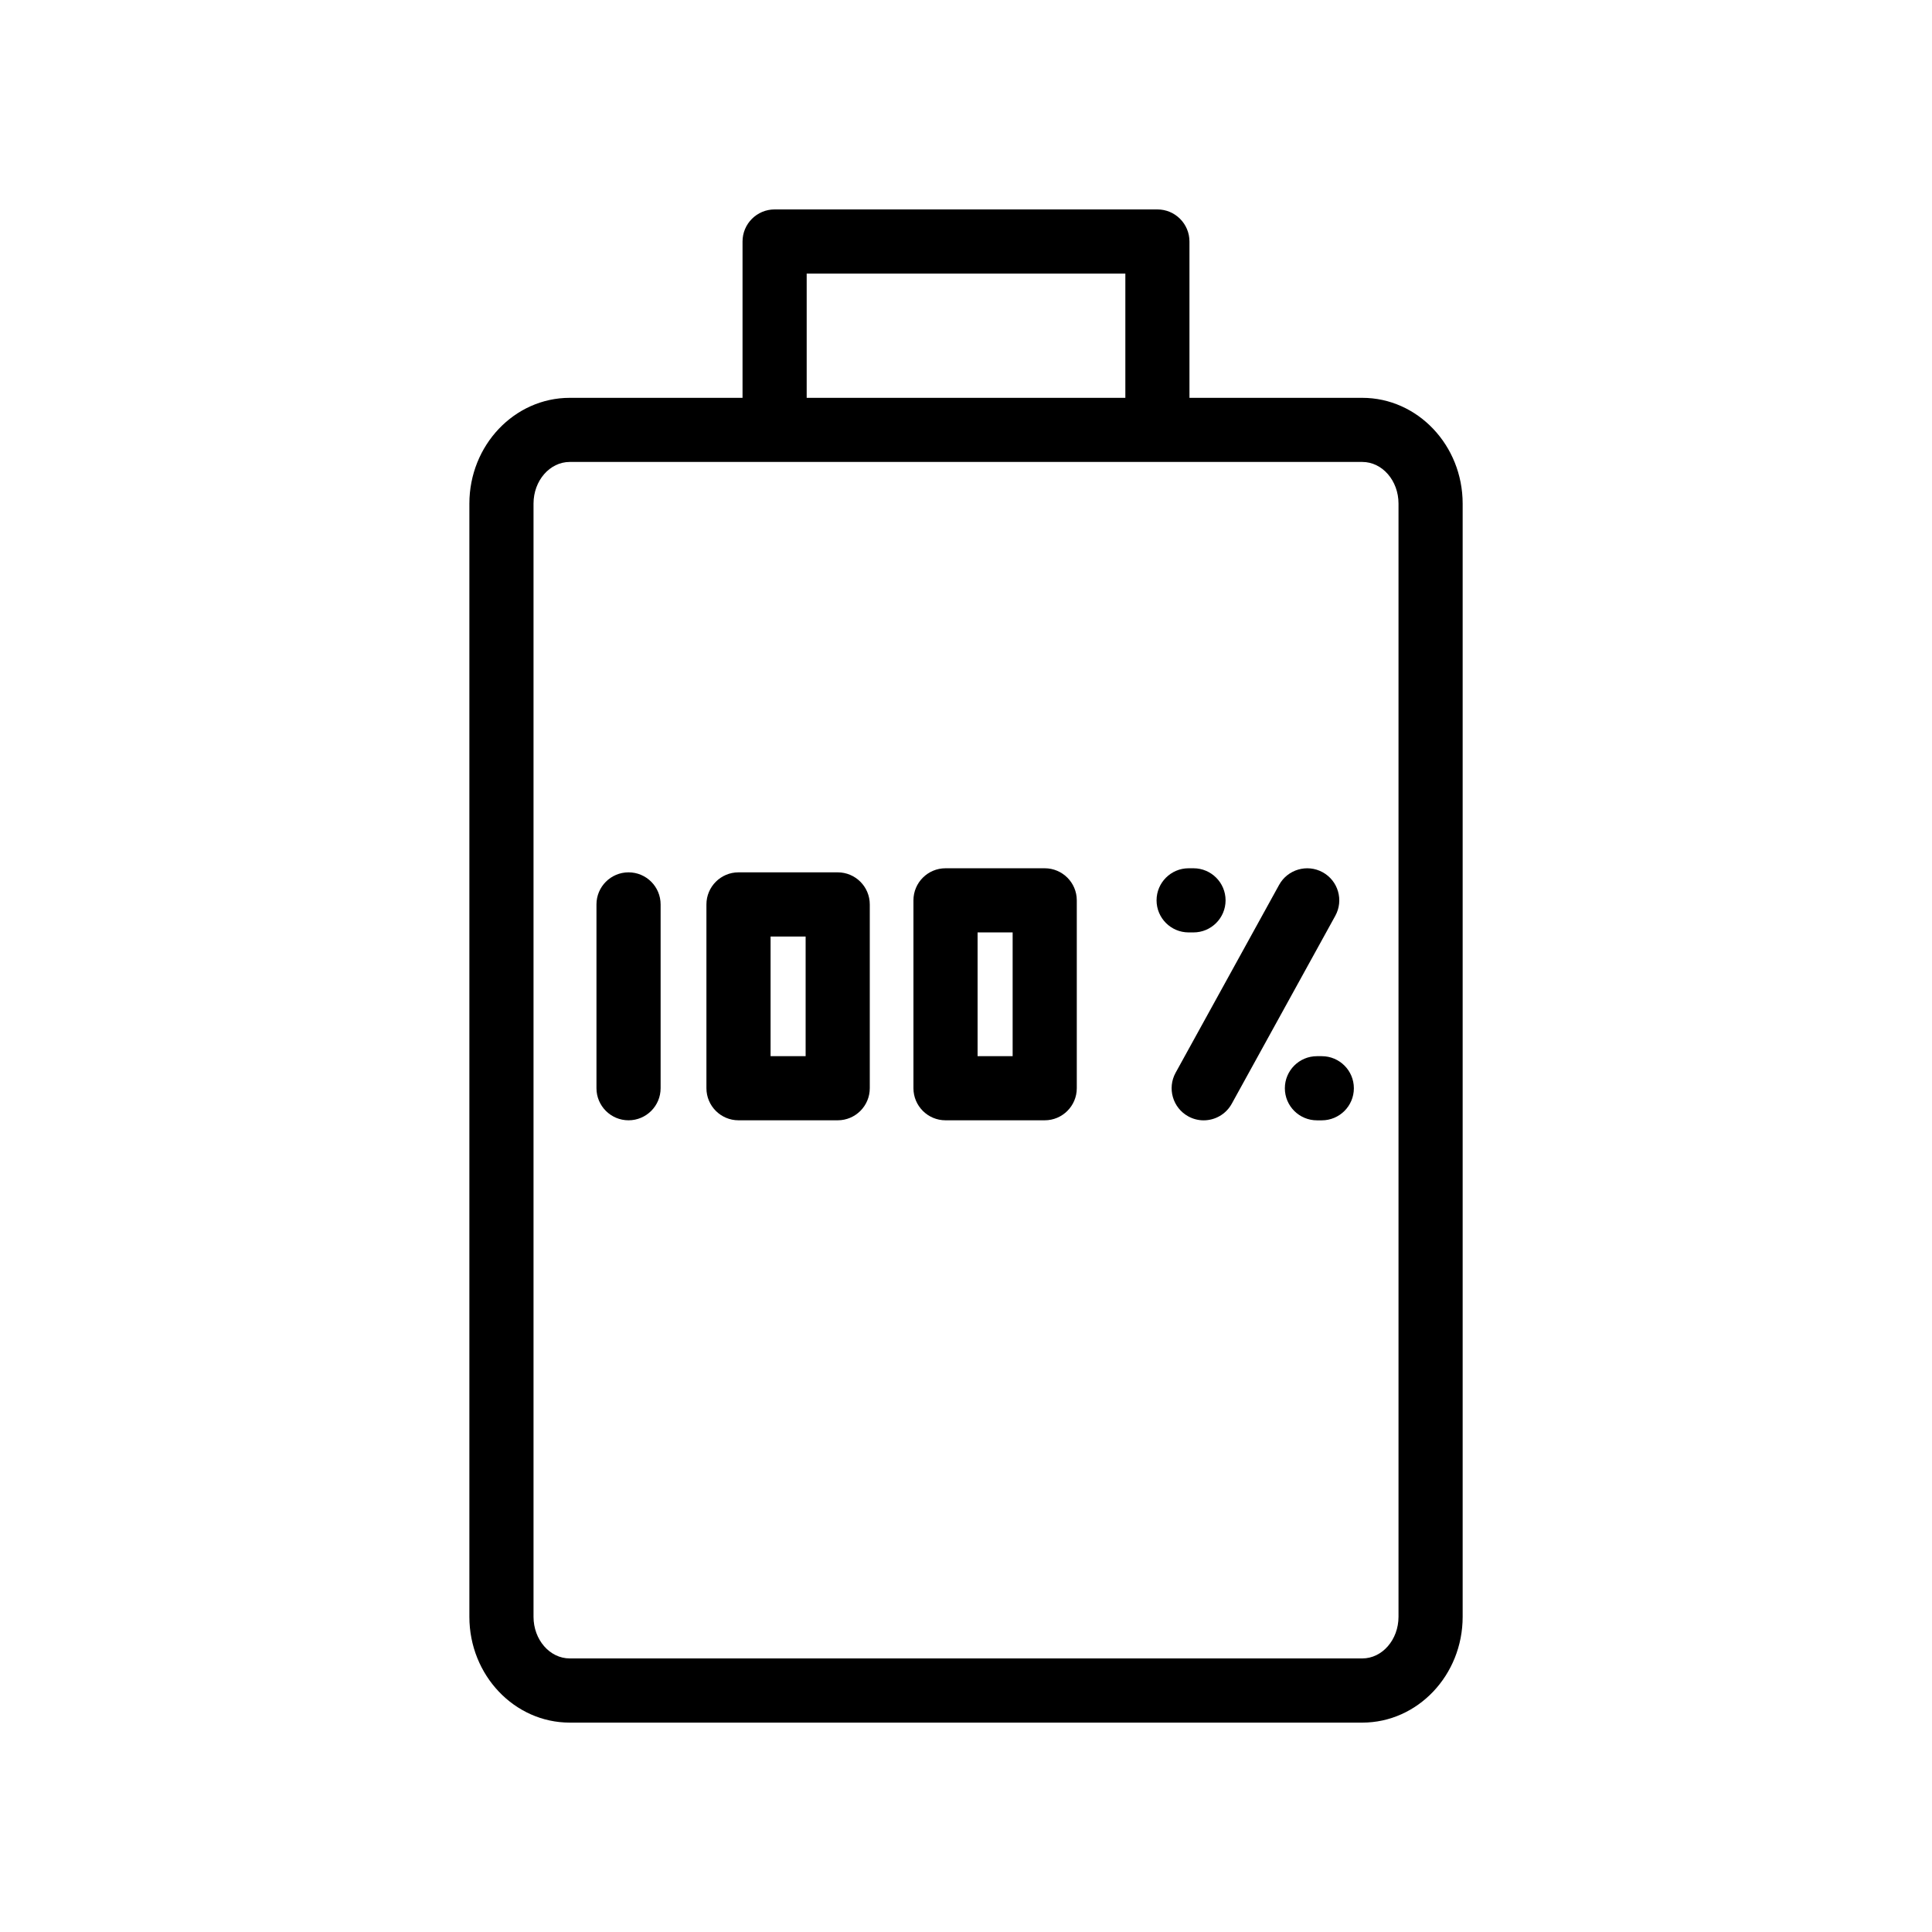 <svg xmlns="http://www.w3.org/2000/svg" width="512" viewBox="0 0 512 512" height="512" data-sanitized-enable-background="new 0 0 512 512" id="Layer_1"><g><path d="m361.01 105.43h-45.79v-41.43c0-4.69-3.81-8.5-8.5-8.5h-101.44c-4.69 0-8.5 3.81-8.5 8.5v41.43h-45.79c-14.67 0-26.6 12.58-26.6 28.04v295c0 15.46 11.93 28.04 26.6 28.04h210.03c14.67 0 26.6-12.58 26.6-28.04v-295c0-15.46-11.94-28.04-26.61-28.04zm-147.23-32.93h84.45v32.93h-84.45zm156.84 355.96c0 6.08-4.31 11.04-9.6 11.04h-210.03c-5.3 0-9.6-4.95-9.6-11.04v-295c0-6.09 4.31-11.04 9.6-11.04h210.03c5.3 0 9.6 4.95 9.6 11.04z"></path><path d="m166.57 231.18c-4.69 0-8.5 3.81-8.5 8.5v48.71c0 4.69 3.81 8.5 8.5 8.5s8.5-3.81 8.5-8.5v-48.71c0-4.69-3.8-8.5-8.5-8.5z"></path><path d="m222 231.18h-26.29c-4.69 0-8.5 3.81-8.5 8.5v48.71c0 4.69 3.81 8.5 8.5 8.5h26.29c4.69 0 8.5-3.81 8.5-8.5v-48.71c0-4.69-3.81-8.5-8.5-8.5zm-8.5 48.72h-9.29v-31.71h9.29z"></path><path d="m276.86 230.1h-26.29c-4.69 0-8.5 3.81-8.5 8.5v49.79c0 4.69 3.81 8.5 8.5 8.5h26.29c4.69 0 8.5-3.81 8.5-8.5v-49.79c0-4.69-3.81-8.5-8.5-8.5zm-8.5 49.8h-9.29v-32.8h9.29z"></path><path d="m350.53 231.16c-4.11-2.26-9.28-.77-11.55 3.34l-27.43 49.79c-2.26 4.11-.77 9.28 3.34 11.55 1.3.72 2.71 1.06 4.09 1.06 3 0 5.9-1.59 7.45-4.4l27.43-49.79c2.28-4.12.78-9.29-3.33-11.55z"></path><path d="m316.29 247.1c4.69 0 8.5-3.81 8.5-8.5s-3.81-8.5-8.5-8.5h-1.29c-4.69 0-8.5 3.81-8.5 8.5s3.81 8.5 8.5 8.5z"></path><path d="m350.29 279.9h-1.29c-4.69 0-8.5 3.81-8.5 8.5s3.81 8.5 8.5 8.5h1.29c4.69 0 8.5-3.81 8.5-8.5s-3.81-8.5-8.5-8.5z"></path></g></svg>